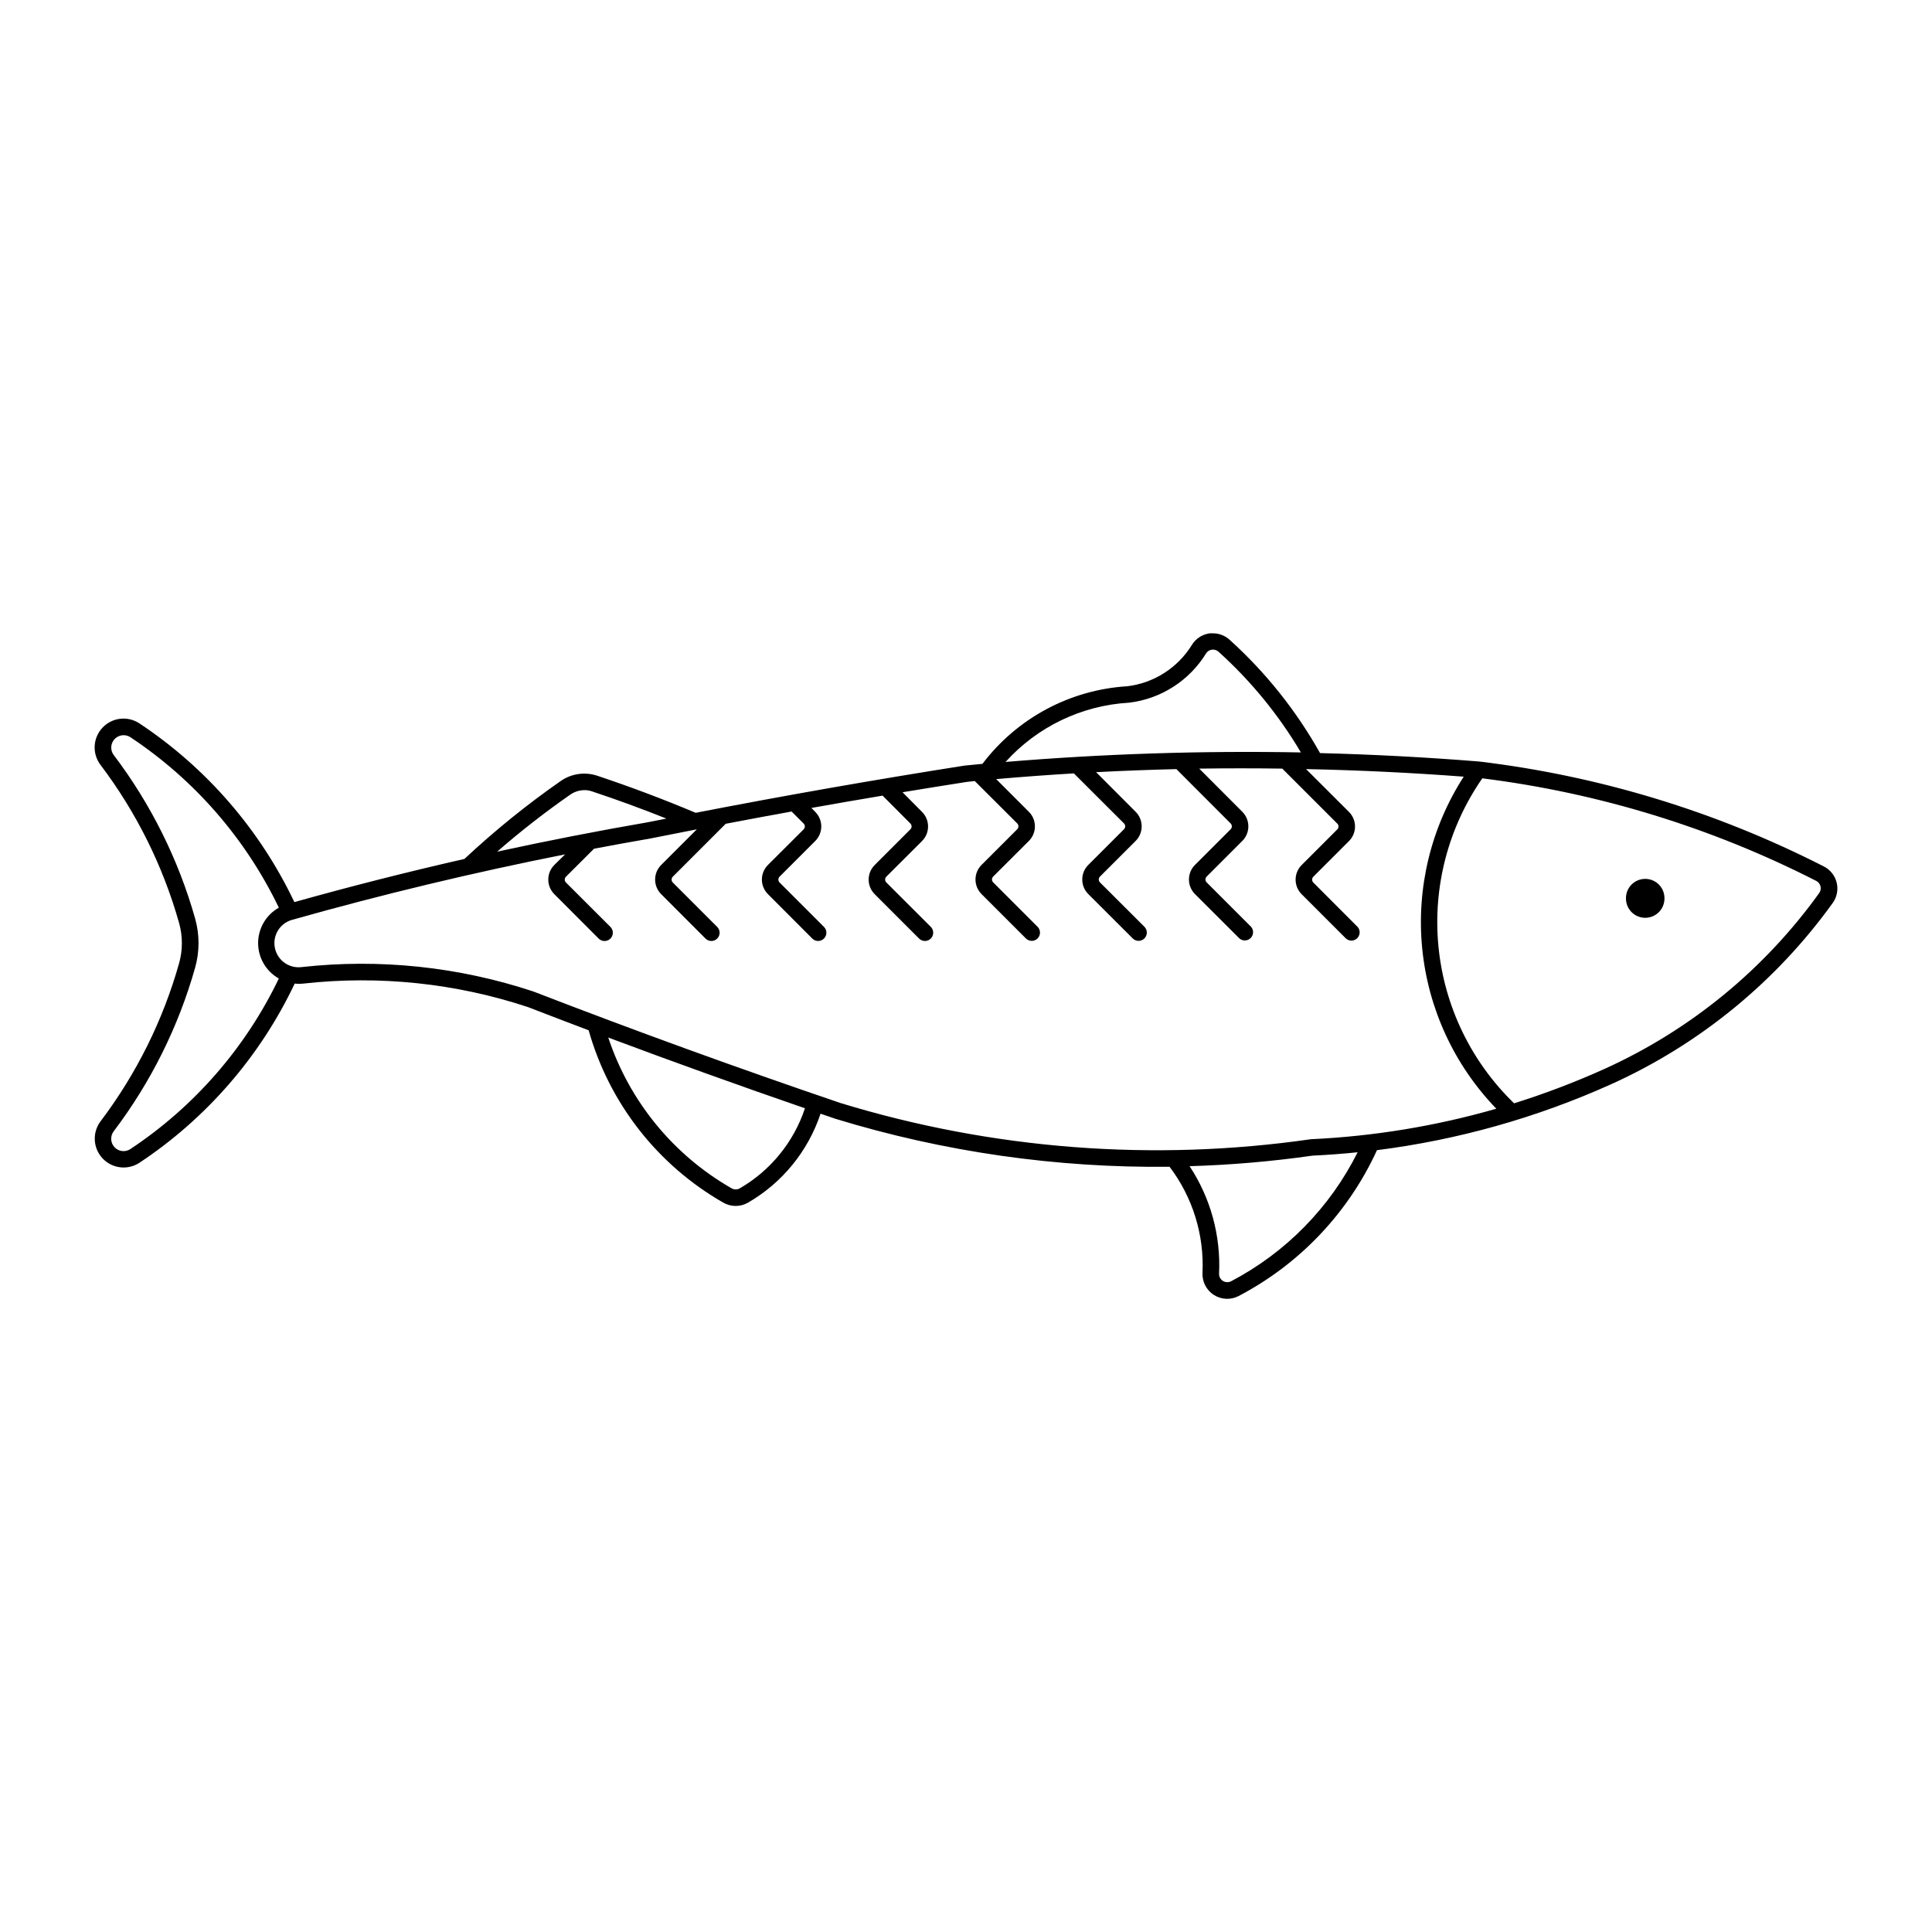 <?xml version="1.0" encoding="UTF-8"?>
<!-- Uploaded to: ICON Repo, www.svgrepo.com, Generator: ICON Repo Mixer Tools -->
<svg fill="#000000" width="800px" height="800px" version="1.1" viewBox="144 144 512 512" xmlns="http://www.w3.org/2000/svg">
 <g>
  <path d="m465 311.8c-2.117 0.145-4.031 1.305-5.141 3.113-3.734 6.051-10.016 10.078-17.07 10.949-15.199 0.918-29.234 8.43-38.43 20.566-1.594 0.152-3.188 0.309-4.777 0.469-23.816 3.742-47.559 7.91-71.223 12.504-8.559-3.602-17.246-6.879-26.055-9.816-3.273-1.094-6.871-0.582-9.707 1.391-8.988 6.266-17.516 13.168-25.52 20.652-15.113 3.441-30.141 7.254-45.066 11.438-9.125-19.199-23.301-35.559-41.008-47.324-3.106-2.094-7.273-1.629-9.84 1.098-2.57 2.727-2.785 6.914-0.508 9.891 9.48 12.535 16.535 26.734 20.805 41.863 0.984 3.496 0.984 7.195 0 10.691-4.269 15.125-11.324 29.324-20.805 41.863-2.246 2.977-2.016 7.137 0.543 9.852 2.559 2.711 6.703 3.184 9.805 1.113 17.754-11.789 31.965-28.195 41.094-47.453 0.762 0.082 1.527 0.082 2.285 0 20.043-2.234 40.336-0.117 59.488 6.207 5.367 2.078 10.746 4.137 16.129 6.168 5.453 19.316 18.273 35.723 35.699 45.684 2.019 1.16 4.508 1.16 6.527 0 9.074-5.246 15.914-13.633 19.227-23.578 1.328 0.457 2.656 0.91 3.988 1.363 28.672 8.766 58.527 13.047 88.508 12.699 6.113 8.059 9.203 18.012 8.727 28.121-0.117 2.352 1.035 4.582 3.023 5.852 1.984 1.266 4.496 1.367 6.578 0.27 16.156-8.461 29.043-22.055 36.637-38.641 21.441-2.715 42.359-8.605 62.066-17.477 23.449-10.59 43.699-27.16 58.723-48.051 1.113-1.555 1.492-3.519 1.035-5.375-0.453-1.859-1.699-3.426-3.406-4.289-28.559-14.57-59.465-23.984-91.301-27.805-14.043-1.133-28.117-1.875-42.203-2.234-6.309-11.254-14.41-21.402-23.984-30.043-1.312-1.191-3.051-1.801-4.82-1.688zm0.402 4.352h0.004c0.566-0.012 1.117 0.195 1.535 0.582 8.578 7.734 15.93 16.727 21.809 26.668-26.113-0.488-52.238 0.355-78.266 2.519 8.418-9.336 20.18-14.977 32.73-15.703 8.422-1.004 15.926-5.797 20.379-13.016 0.387-0.637 1.066-1.031 1.812-1.047zm-288.67 22.684h0.004c0.66-0.008 1.309 0.188 1.855 0.555 16.926 11.238 30.504 26.84 39.305 45.152-3.391 1.906-5.492 5.496-5.492 9.387s2.102 7.481 5.492 9.387c-8.797 18.32-22.375 33.926-39.305 45.172-1.332 0.91-3.129 0.715-4.234-0.461-1.105-1.176-1.191-2.981-0.203-4.254 9.82-12.973 17.129-27.66 21.551-43.316 1.207-4.269 1.207-8.789 0-13.059-4.426-15.645-11.734-30.328-21.551-43.293-0.754-0.984-0.887-2.316-0.34-3.434 0.547-1.117 1.68-1.828 2.922-1.836zm307.11 8.875 14.551 14.551h0.008c0.418 0.426 0.418 1.109 0 1.535l-9.453 9.453c-2.133 2.133-2.133 5.594 0 7.727l11.758 11.758v-0.004c0.863 0.754 2.16 0.707 2.973-0.098 0.812-0.809 0.863-2.106 0.121-2.977l-11.758-11.777c-0.422-0.426-0.422-1.109 0-1.535l9.453-9.453c2.133-2.133 2.133-5.59 0-7.723l-11.375-11.352c13.941 0.289 27.875 0.957 41.781 2.008-8.695 13.492-12.57 29.527-11.004 45.504 1.57 15.973 8.492 30.945 19.645 42.492-16.016 4.602-32.516 7.316-49.16 8.086-41.738 6.004-84.285 2.731-124.61-9.582-27.34-9.297-54.484-19.16-81.422-29.57-19.777-6.559-40.738-8.766-61.449-6.465-3.328 0.406-6.41-1.824-7.059-5.113-0.652-3.289 1.348-6.523 4.582-7.414 23.871-6.738 48.004-12.523 72.332-17.348l-2.859 2.816c-2.129 2.133-2.129 5.594 0 7.727l11.758 11.777c0.855 0.859 2.246 0.863 3.106 0.012 0.859-0.855 0.863-2.246 0.012-3.106l-11.777-11.758c-0.211-0.207-0.328-0.488-0.328-0.781 0-0.293 0.117-0.574 0.328-0.777l7.426-7.402-0.004-0.004c5-0.949 10.008-1.859 15.023-2.727 4.074-0.816 8.148-1.621 12.227-2.414l-9.453 9.453c-2.133 2.133-2.133 5.59 0 7.723l11.758 11.777c0.855 0.855 2.238 0.855 3.094 0 0.855-0.852 0.855-2.238 0-3.094l-11.758-11.758c-0.211-0.203-0.328-0.484-0.328-0.777 0-0.293 0.117-0.574 0.328-0.781l14.02-14.02v0.004c5.812-1.109 11.629-2.191 17.453-3.246l3.18 3.176c0.207 0.207 0.328 0.488 0.328 0.781s-0.121 0.574-0.328 0.777l-9.453 9.434c-2.133 2.133-2.133 5.59 0 7.723l11.758 11.777v0.004c0.852 0.852 2.238 0.852 3.094-0.004 0.855-0.852 0.855-2.238 0-3.094l-11.758-11.758v0.004c-0.207-0.207-0.328-0.488-0.328-0.781s0.121-0.574 0.328-0.781l9.43-9.43c1.031-1.023 1.613-2.418 1.613-3.871 0-1.457-0.582-2.848-1.613-3.875l-1.004-1.027c6.281-1.117 12.57-2.207 18.863-3.266l7.359 7.383c0.211 0.207 0.328 0.488 0.328 0.781 0 0.293-0.117 0.574-0.328 0.777l-9.453 9.453h0.004c-2.133 2.133-2.133 5.59 0 7.723l11.758 11.758h-0.004c0.855 0.859 2.246 0.867 3.106 0.012s0.863-2.246 0.012-3.106l-11.777-11.758c-0.211-0.203-0.328-0.484-0.328-0.777 0-0.293 0.117-0.574 0.328-0.781l9.453-9.43h-0.004c2.133-2.133 2.133-5.59 0-7.723l-5.164-5.207h0.004c5.656-0.934 11.316-1.844 16.984-2.731 0.715-0.082 1.434-0.16 2.152-0.238l11.246 11.223c0.207 0.207 0.324 0.488 0.324 0.781s-0.117 0.574-0.324 0.777l-9.453 9.453c-2.133 2.133-2.133 5.59 0 7.723l11.758 11.758c0.855 0.855 2.238 0.855 3.094 0 0.855-0.855 0.855-2.238 0-3.094l-11.758-11.758c-0.207-0.203-0.328-0.484-0.328-0.777 0-0.293 0.121-0.574 0.328-0.781l9.453-9.43c2.133-2.133 2.133-5.59 0-7.723l-8.664-8.664c6.856-0.598 13.723-1.105 20.59-1.516l13.273 13.25c0.211 0.203 0.328 0.484 0.328 0.777s-0.117 0.574-0.328 0.781l-9.453 9.453c-2.133 2.133-2.133 5.59 0 7.723l11.777 11.758c0.855 0.855 2.242 0.855 3.094 0 0.855-0.855 0.855-2.242 0-3.094l-11.777-11.758c-0.422-0.426-0.422-1.109 0-1.535l9.453-9.453c2.133-2.133 2.133-5.59 0-7.723l-10.477-10.496v-0.004c7.086-0.367 14.18-0.637 21.273-0.809l14.383 14.402c0.418 0.426 0.418 1.109 0 1.535l-9.453 9.453c-2.133 2.133-2.133 5.594 0 7.727l11.777 11.758v-0.004c0.863 0.754 2.16 0.707 2.973-0.098 0.812-0.809 0.867-2.106 0.121-2.977l-11.777-11.777c-0.422-0.426-0.422-1.109 0-1.535l9.453-9.453c2.129-2.133 2.129-5.59 0-7.723l-11.418-11.438c7.359-0.105 14.723-0.105 22.086 0zm53 2.559h0.008c30.848 3.859 60.789 13.059 88.484 27.184 0.562 0.293 0.973 0.816 1.121 1.438 0.145 0.617 0.016 1.27-0.355 1.785-14.566 20.266-34.207 36.344-56.949 46.621-7.777 3.504-15.758 6.539-23.898 9.09-11.395-11.02-18.496-25.734-20.043-41.508-1.543-15.777 2.574-31.59 11.613-44.609zm-237.82 3.113h0.008c0.652 0.023 1.301 0.145 1.918 0.359 6.621 2.203 13.172 4.602 19.652 7.191-1.656 0.324-3.312 0.652-4.973 0.98-13.348 2.309-26.641 4.906-39.879 7.789 6.188-5.391 12.66-10.441 19.398-15.129 1.137-0.789 2.496-1.203 3.883-1.172zm6.144 65.57h0.008c17.301 6.481 34.684 12.73 52.148 18.754-2.969 8.945-9.109 16.488-17.262 21.211-0.676 0.387-1.504 0.387-2.176 0-15.449-8.84-27.09-23.07-32.691-39.965zm198.61 30.406h0.008c-7.309 14.629-19.035 26.586-33.52 34.184-0.691 0.363-1.527 0.328-2.188-0.09s-1.047-1.156-1.012-1.938c0.48-10.078-2.254-20.047-7.812-28.465 10.898-0.32 21.77-1.254 32.562-2.793 4.004-0.188 8.004-0.488 11.992-0.898z"/>
  <path d="m585.1 382.07c0.016-1.363-0.516-2.676-1.473-3.644-0.961-0.969-2.266-1.516-3.629-1.516s-2.668 0.547-3.629 1.516c-0.957 0.969-1.488 2.281-1.473 3.644-0.016 1.359 0.516 2.672 1.473 3.644 0.961 0.969 2.266 1.512 3.629 1.512s2.668-0.543 3.629-1.512c0.957-0.973 1.488-2.285 1.473-3.644z"/>
 </g>
</svg>